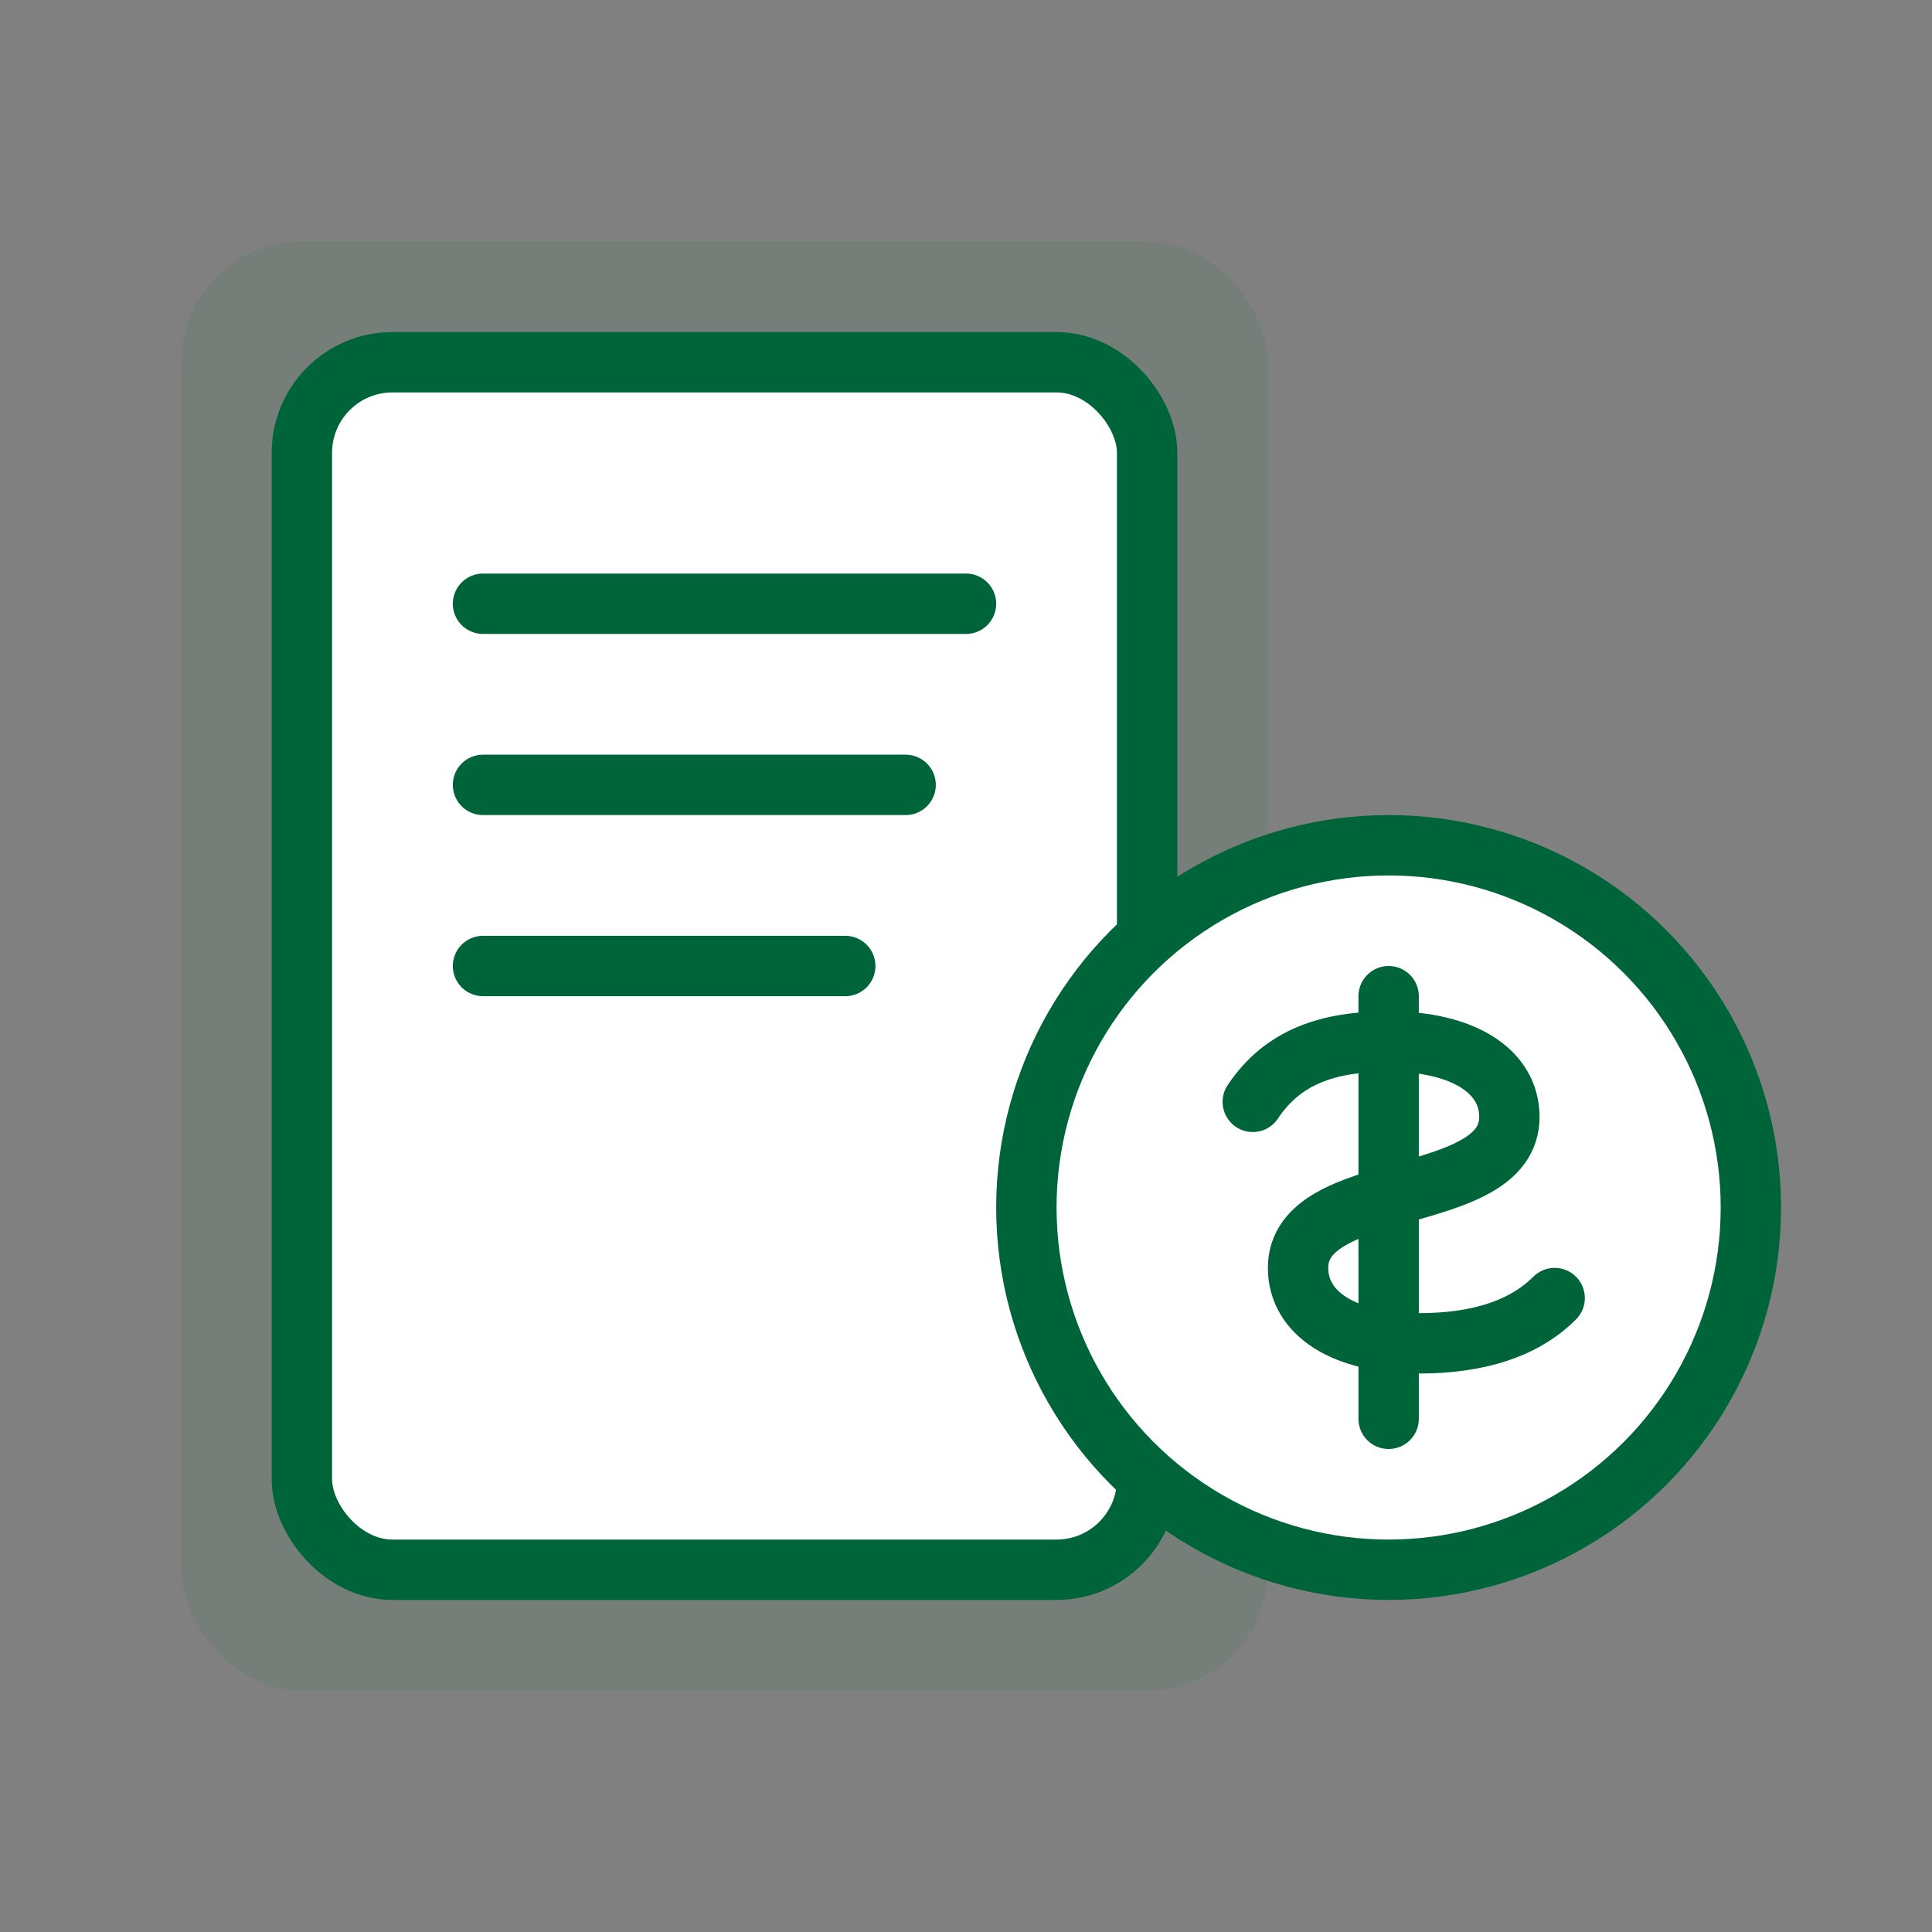 <svg xmlns="http://www.w3.org/2000/svg" viewBox="0 0 64 64" role="img" aria-labelledby="title desc">
  <rect x="0" y="0" width="64" height="64" fill="#808080" stroke="none"/>
  <title id="title">Bank Statement Icon</title>
  <desc id="desc">Stylized document and bank symbol in brand green.</desc>
  <defs>
    <style>
      .bank-fill { fill: #00643a; }
      .bank-line { stroke: #00643a; stroke-width: 2; stroke-linecap: round; stroke-linejoin: round; fill: none; }
    </style>
  </defs>
  <rect x="6" y="8" width="36" height="48" rx="4" ry="4" class="bank-fill" opacity="0.08" />
  <rect x="10" y="12" width="28" height="40" rx="3" ry="3" fill="#ffffff" stroke="#00643a" stroke-width="2" />
  <line x1="16" y1="20" x2="32" y2="20" class="bank-line" />
  <line x1="16" y1="26" x2="30" y2="26" class="bank-line" />
  <line x1="16" y1="32" x2="28" y2="32" class="bank-line" />
  <circle cx="46" cy="40" r="12" fill="#ffffff" stroke="#00643a" stroke-width="2" />
  <path class="bank-line" d="M46 33v14" />
  <path class="bank-line" d="M41.5 36.5C42.5 35 44 34.5 46 34.5c2.5 0 4 1 4 2.5 0 3-7 2-7 5 0 1.5 1.5 2.5 4 2.5 2 0 3.5-.5 4.5-1.5" />
</svg>

